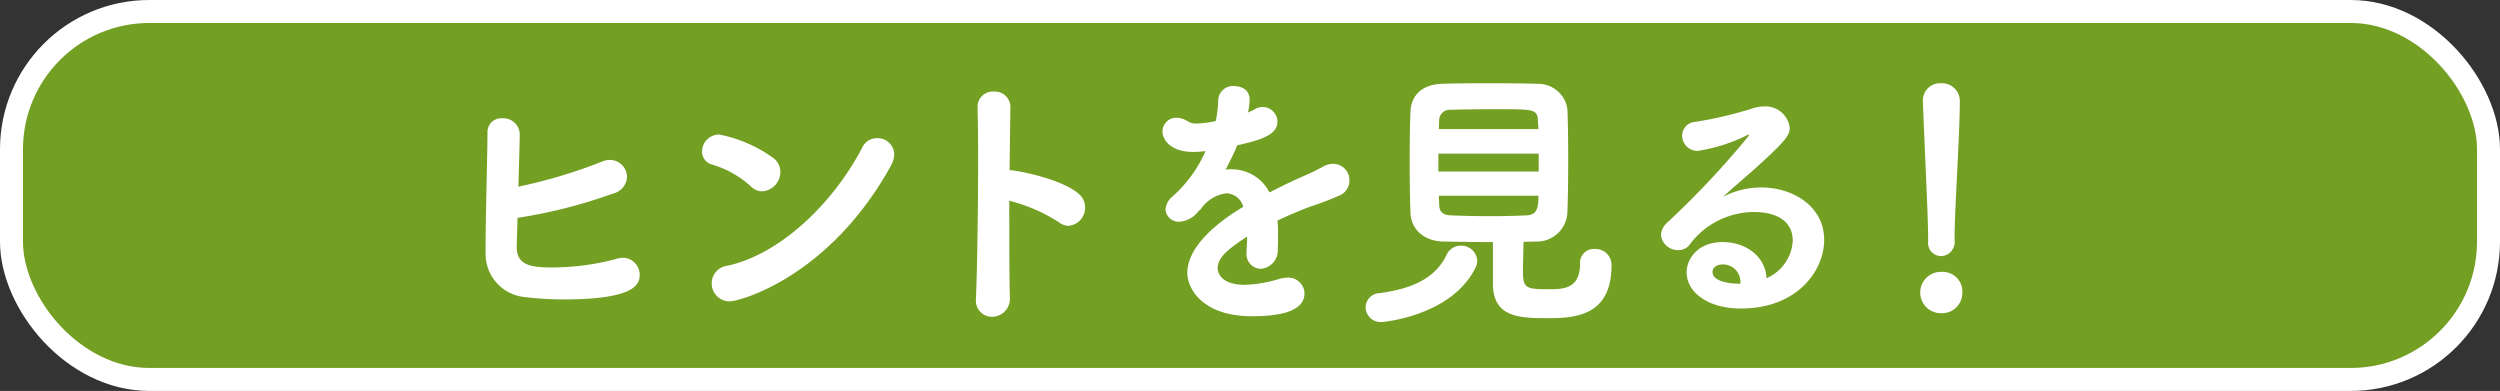 <svg xmlns="http://www.w3.org/2000/svg" viewBox="0 0 272.022 42.537"><rect x="0" y="0" width="272.022" height="42.537" fill="#333333" stroke="none"/><defs><style>.cls-1{fill:#739f23;}.cls-2{fill:none;stroke:#fff;stroke-width:2.5px;}.cls-3{fill:#fff;}</style></defs><g id="レイヤー_2" data-name="レイヤー 2"><g id="デザイン"><rect class="cls-1" x="1.25" y="1.25" width="269.522" height="40.037" rx="15"/><rect class="cls-2" x="1.25" y="1.25" width="269.522" height="40.037" rx="15"/><path class="cls-3" d="M56.224,26.7v.18c0,1.83,1.29,2.22,3.66,2.22a27.192,27.192,0,0,0,7.08-.9,2.553,2.553,0,0,1,.78-.15,1.843,1.843,0,0,1,1.86,1.83c0,.99-.36,2.7-8.28,2.7a33.439,33.439,0,0,1-4.05-.24,4.722,4.722,0,0,1-4.439-4.71V27c0-3.24.179-9.239.21-12.539a1.491,1.491,0,0,1,1.59-1.59,1.789,1.789,0,0,1,1.919,1.68c0,.57-.12,4.98-.149,5.76a55.92,55.92,0,0,0,9.029-2.7,2.175,2.175,0,0,1,.93-.21,1.869,1.869,0,0,1,1.86,1.86,1.95,1.95,0,0,1-1.53,1.8A54.682,54.682,0,0,1,56.314,23.7Z"/><path class="cls-3" d="M81.64,20.222a10.826,10.826,0,0,0-4.139-2.31,1.452,1.452,0,0,1-1.11-1.44,1.848,1.848,0,0,1,1.89-1.83,15,15,0,0,1,5.819,2.52,1.881,1.881,0,0,1,.81,1.529,2.129,2.129,0,0,1-1.95,2.13A1.84,1.84,0,0,1,81.64,20.222ZM79.39,32.791a1.95,1.95,0,0,1-1.949-1.98,1.921,1.921,0,0,1,1.679-1.89c5.97-1.29,11.7-7.08,14.7-12.869a1.758,1.758,0,0,1,1.62-1.02A1.81,1.81,0,0,1,97.3,16.8a2.687,2.687,0,0,1-.36,1.23C90.22,30.181,80.47,32.791,79.39,32.791Z"/><path class="cls-3" d="M109.88,32.311a1.964,1.964,0,0,1-1.92,2.16,1.749,1.749,0,0,1-1.77-1.89v-.12c.15-3.36.239-9.99.239-15.179,0-2.28-.029-4.26-.06-5.58a1.656,1.656,0,0,1,1.77-1.74,1.691,1.691,0,0,1,1.8,1.71v.06l-.091,6.78c.69,0,5.58.9,7.53,2.579a1.9,1.9,0,0,1,.69,1.471,1.975,1.975,0,0,1-1.8,2.009,1.758,1.758,0,0,1-1.05-.39,18.225,18.225,0,0,0-5.4-2.34C109.82,25.861,109.82,29.941,109.88,32.311Z"/><path class="cls-3" d="M132.281,13.172a11.885,11.885,0,0,0,.27-2.28,1.606,1.606,0,0,1,1.71-1.53c.12,0,1.709,0,1.709,1.5a6.877,6.877,0,0,1-.18,1.38c.27-.12.54-.24.75-.36a1.667,1.667,0,0,1,.87-.24,1.62,1.62,0,0,1,1.59,1.59c0,1.5-1.98,2.04-4.38,2.58-.33.84-.81,1.77-1.259,2.64a3.886,3.886,0,0,1,.6-.031,4.616,4.616,0,0,1,4.169,2.52c1.17-.6,2.37-1.2,3.48-1.679.69-.3,1.5-.66,2.31-1.11a2.3,2.3,0,0,1,1.14-.33,1.784,1.784,0,0,1,1.77,1.829,1.75,1.75,0,0,1-1.02,1.591,34.71,34.71,0,0,1-3.3,1.259c-1.17.451-2.4.96-3.51,1.5a14.634,14.634,0,0,1,.06,1.65c0,.48,0,.96-.029,1.44a2.009,2.009,0,0,1-1.861,2.16,1.6,1.6,0,0,1-1.53-1.8v-.21c.03-.51.06-.99.06-1.5-2.009,1.32-3.209,2.25-3.209,3.45,0,.48.39,1.8,2.939,1.8a14.319,14.319,0,0,0,3.72-.63,3.518,3.518,0,0,1,.9-.15,1.757,1.757,0,0,1,1.89,1.71c0,1.77-2.19,2.49-5.7,2.49-5.49,0-7.05-3.09-7.05-4.71,0-2.46,2.429-5.01,6.09-7.2a1.983,1.983,0,0,0-1.831-1.469,3.948,3.948,0,0,0-2.759,1.679.8.8,0,0,1-.241.21,2.88,2.88,0,0,1-2.069,1.2,1.437,1.437,0,0,1-1.56-1.321,2,2,0,0,1,.78-1.44,14.274,14.274,0,0,0,3.57-4.919,11.042,11.042,0,0,1-1.32.09c-2.64,0-3.36-1.47-3.36-2.19a1.5,1.5,0,0,1,1.53-1.53,2.321,2.321,0,0,1,1.26.42,1.868,1.868,0,0,0,.99.21,11.491,11.491,0,0,0,1.74-.21Z"/><path class="cls-3" d="M150.325,35.041a1.643,1.643,0,0,1-1.739-1.62,1.589,1.589,0,0,1,1.56-1.53c3.78-.51,6.09-1.77,7.229-4.11a1.692,1.692,0,0,1,1.56-1.05,1.733,1.733,0,0,1,1.8,1.62,1.515,1.515,0,0,1-.15.69C158.065,34.351,150.536,35.041,150.325,35.041Zm15.39-5.37c0,1.71.45,1.8,2.76,1.8,1.62,0,3.45-.03,3.45-2.79a1.492,1.492,0,0,1,1.59-1.59,1.733,1.733,0,0,1,1.83,1.8c0,5.67-4.23,5.73-7.14,5.73-3.15,0-5.76-.24-5.76-3.75v-4.53c-1.8,0-3.63-.03-5.37-.06-2.129-.03-3.509-1.32-3.6-3.06-.059-1.32-.089-3.51-.089-5.669s.03-4.29.089-5.46c.06-1.41.96-2.88,3.391-2.97,1.379-.06,3.239-.06,5.129-.06s3.84,0,5.34.06a3.21,3.21,0,0,1,3.21,2.73c.06,1.32.09,3.3.09,5.31,0,2.279-.03,4.56-.09,6a3.313,3.313,0,0,1-3.36,3.119c-.45,0-.93.03-1.41.03C165.745,27.481,165.715,28.771,165.715,29.671Zm1.71-12.96H156.506v1.951h10.919Zm-.03-2.669c0-.36-.06-.72-.06-.99-.06-1.17-.54-1.17-4.59-1.17-1.77,0-3.629.03-4.95.06a1.149,1.149,0,0,0-1.2,1.14c0,.27-.029.6-.029.96ZM156.566,21.3c0,.361.029.691.029.991.03.81.48,1.109,1.23,1.139,1.38.06,2.88.09,4.41.09,1.32,0,2.64-.03,3.93-.09,1.14-.059,1.23-.96,1.23-2.13Z"/><path class="cls-3" d="M195.067,26.221c0-2.79-2.82-3.15-4.17-3.15a8.775,8.775,0,0,0-6.959,3.42,1.51,1.51,0,0,1-1.321.72,1.844,1.844,0,0,1-1.889-1.649,1.916,1.916,0,0,1,.66-1.321,96.013,96.013,0,0,0,8.759-9.3.907.907,0,0,0,.18-.27c0-.03-.03-.03-.06-.03a1.436,1.436,0,0,0-.33.15,18.281,18.281,0,0,1-5.159,1.62,1.647,1.647,0,0,1-1.74-1.65,1.5,1.5,0,0,1,1.44-1.5,43.6,43.6,0,0,0,6.419-1.53,4.2,4.2,0,0,1,1.02-.15,2.656,2.656,0,0,1,2.82,2.31c0,.84-.45,1.47-3.99,4.65-1.17,1.02-2.219,1.919-3.27,2.879a8.925,8.925,0,0,1,4.17-1.02c3.51,0,6.84,2.1,6.84,5.7,0,3.33-2.91,7.47-9.059,7.47-3.6,0-5.91-1.77-5.91-3.96,0-1.29,1.079-3.27,3.93-3.27,2.4,0,4.619,1.44,4.769,3.93A4.724,4.724,0,0,0,195.067,26.221Zm-5.7,4.59a1.9,1.9,0,0,0-1.859-2.04c-.75,0-1.17.36-1.17.81,0,.96,1.529,1.29,3.029,1.29Z"/><path class="cls-3" d="M211.238,34.081a2.251,2.251,0,1,1,.029-4.5,2.141,2.141,0,0,1,2.25,2.28A2.205,2.205,0,0,1,211.238,34.081Zm-1.44-8.1c0-2.669-.39-9.809-.571-14.969v-.09a1.857,1.857,0,0,1,1.98-1.86,1.927,1.927,0,0,1,2.04,1.95c0,3.51-.569,11.88-.569,14.729v.42a1.541,1.541,0,0,1-1.471,1.71,1.44,1.44,0,0,1-1.409-1.59Z"/></g></g></svg>